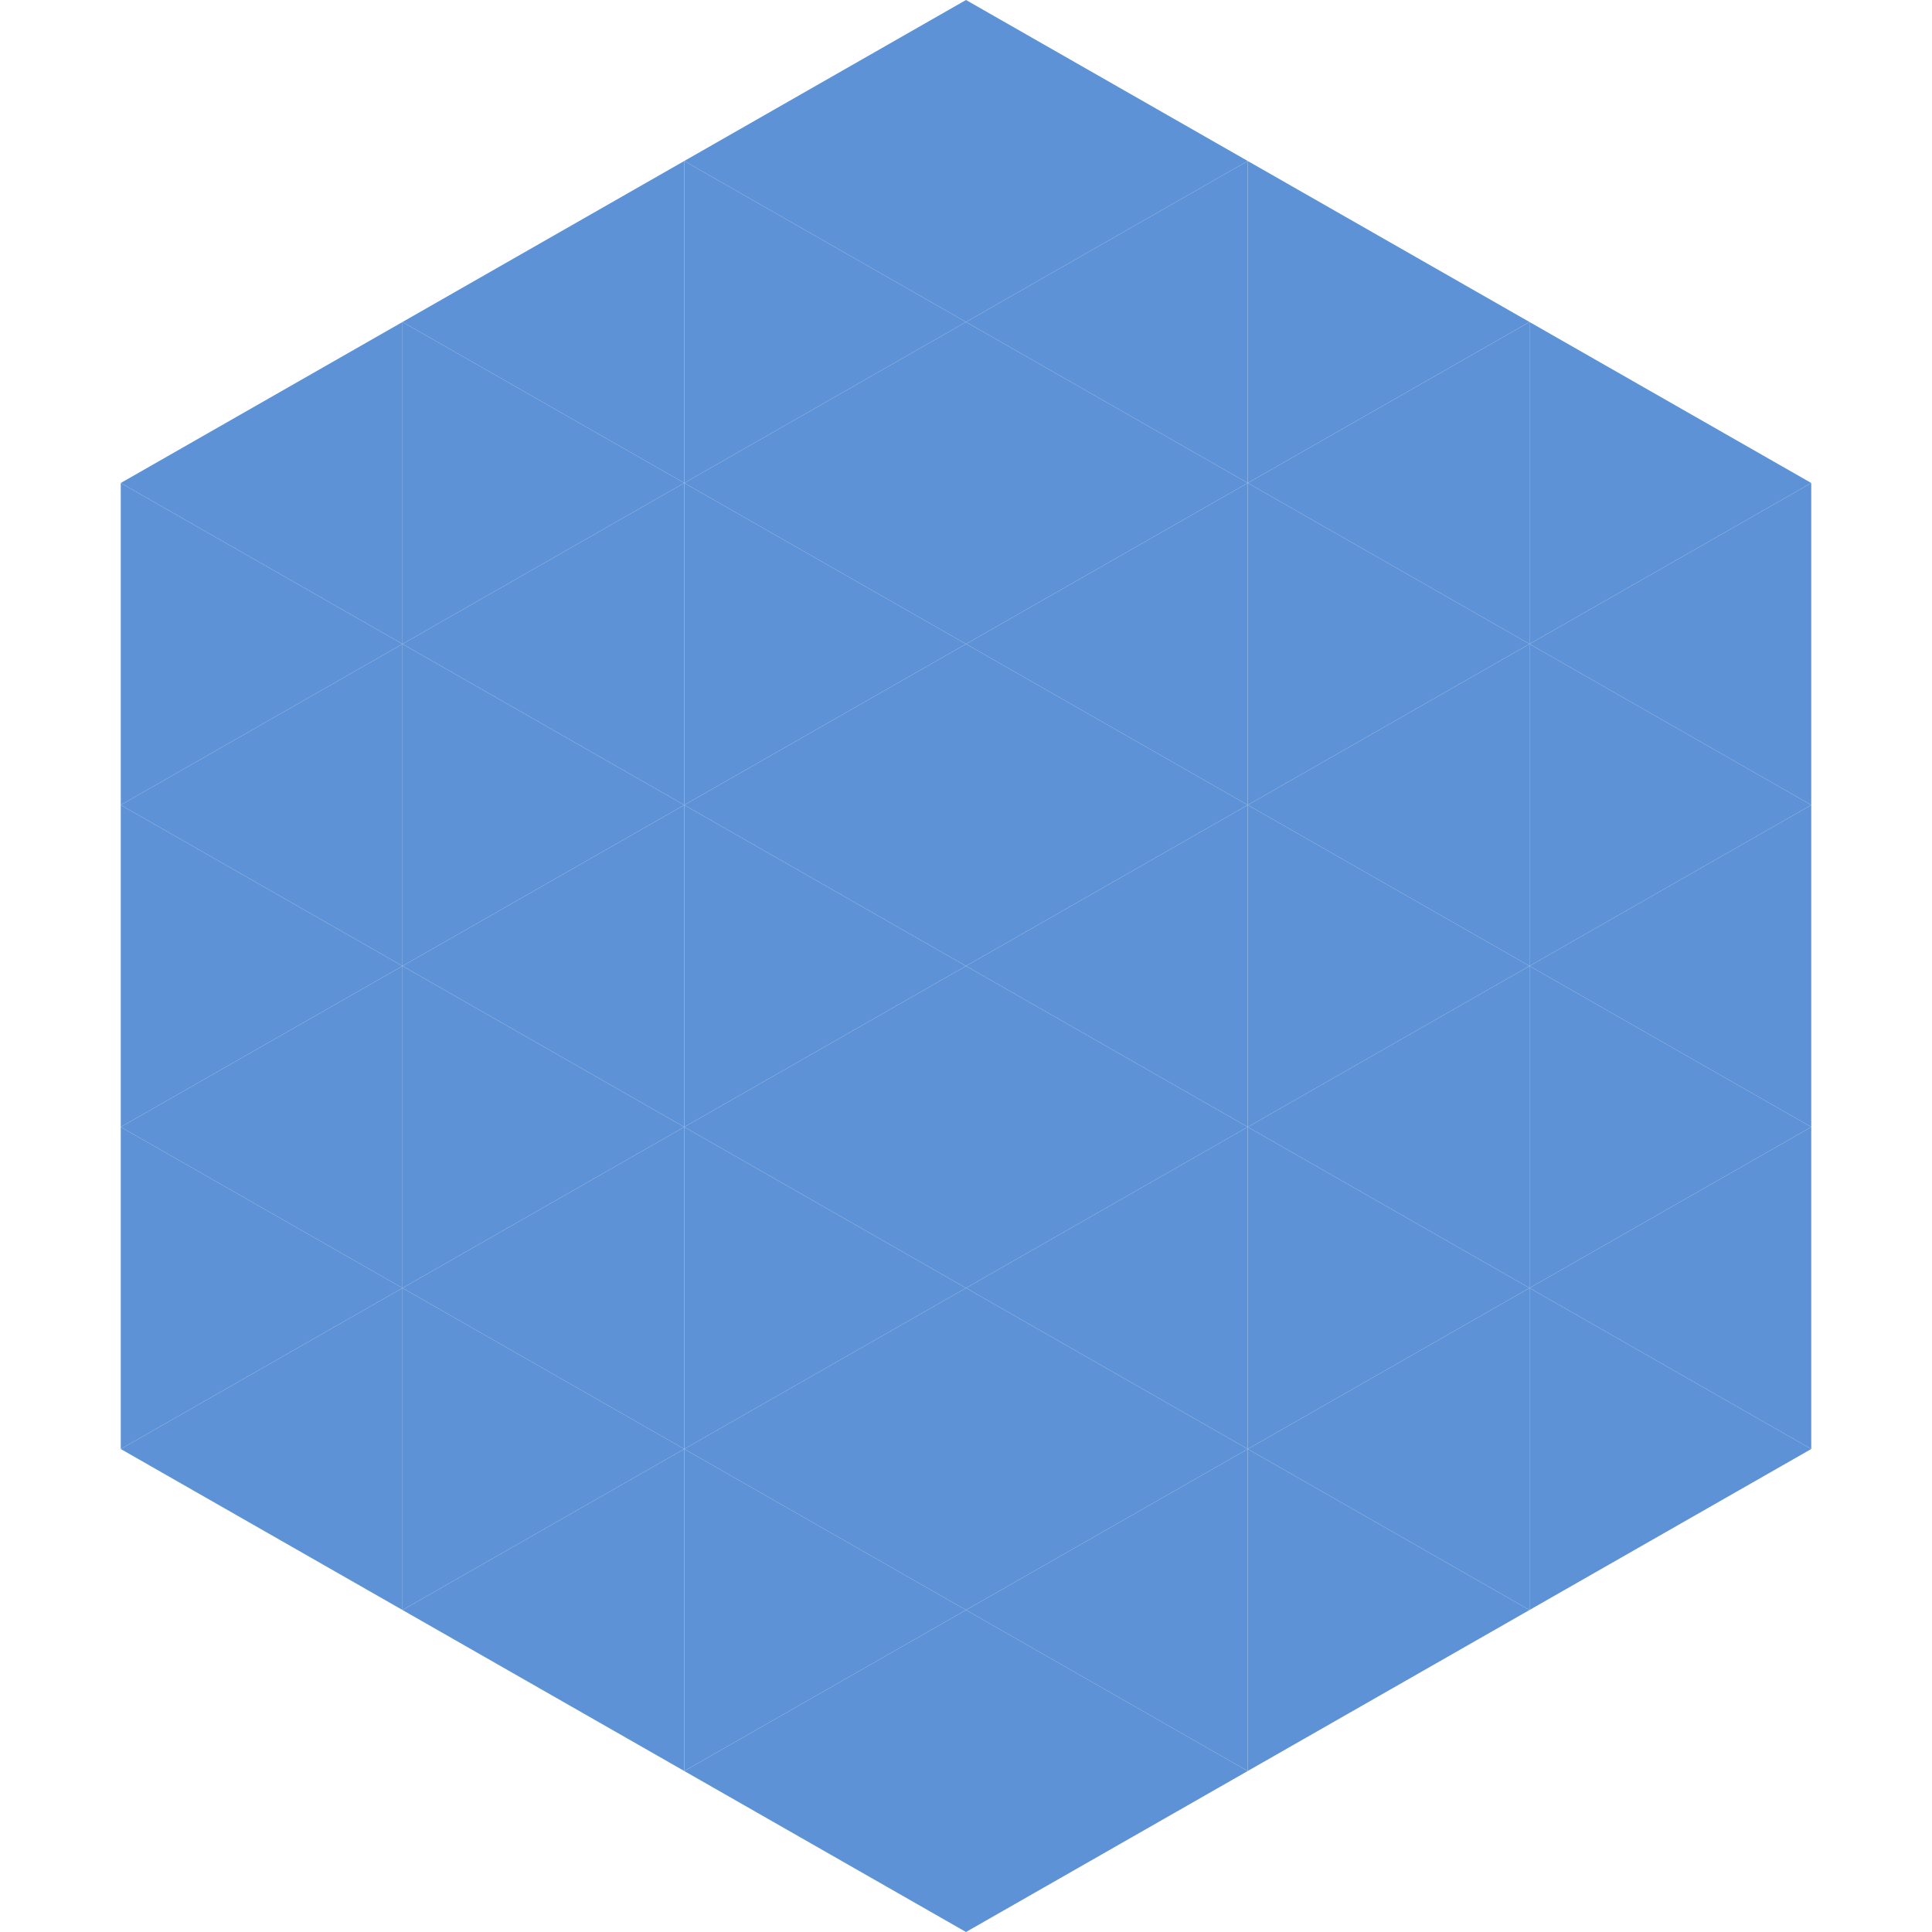 <?xml version="1.0"?>
<!-- Generated by SVGo -->
<svg width="240" height="240"
     xmlns="http://www.w3.org/2000/svg"
     xmlns:xlink="http://www.w3.org/1999/xlink">
<polygon points="50,40 15,60 50,80" style="fill:rgb(94,146,214)" />
<polygon points="190,40 225,60 190,80" style="fill:rgb(94,146,214)" />
<polygon points="15,60 50,80 15,100" style="fill:rgb(94,146,214)" />
<polygon points="225,60 190,80 225,100" style="fill:rgb(94,146,214)" />
<polygon points="50,80 15,100 50,120" style="fill:rgb(94,146,214)" />
<polygon points="190,80 225,100 190,120" style="fill:rgb(94,146,214)" />
<polygon points="15,100 50,120 15,140" style="fill:rgb(94,146,214)" />
<polygon points="225,100 190,120 225,140" style="fill:rgb(94,146,214)" />
<polygon points="50,120 15,140 50,160" style="fill:rgb(94,146,214)" />
<polygon points="190,120 225,140 190,160" style="fill:rgb(94,146,214)" />
<polygon points="15,140 50,160 15,180" style="fill:rgb(94,146,214)" />
<polygon points="225,140 190,160 225,180" style="fill:rgb(94,146,214)" />
<polygon points="50,160 15,180 50,200" style="fill:rgb(94,146,214)" />
<polygon points="190,160 225,180 190,200" style="fill:rgb(94,146,214)" />
<polygon points="15,180 50,200 15,220" style="fill:rgb(255,255,255); fill-opacity:0" />
<polygon points="225,180 190,200 225,220" style="fill:rgb(255,255,255); fill-opacity:0" />
<polygon points="50,0 85,20 50,40" style="fill:rgb(255,255,255); fill-opacity:0" />
<polygon points="190,0 155,20 190,40" style="fill:rgb(255,255,255); fill-opacity:0" />
<polygon points="85,20 50,40 85,60" style="fill:rgb(94,146,214)" />
<polygon points="155,20 190,40 155,60" style="fill:rgb(94,146,214)" />
<polygon points="50,40 85,60 50,80" style="fill:rgb(94,146,214)" />
<polygon points="190,40 155,60 190,80" style="fill:rgb(94,146,214)" />
<polygon points="85,60 50,80 85,100" style="fill:rgb(94,146,214)" />
<polygon points="155,60 190,80 155,100" style="fill:rgb(94,146,214)" />
<polygon points="50,80 85,100 50,120" style="fill:rgb(94,146,214)" />
<polygon points="190,80 155,100 190,120" style="fill:rgb(94,146,214)" />
<polygon points="85,100 50,120 85,140" style="fill:rgb(94,146,214)" />
<polygon points="155,100 190,120 155,140" style="fill:rgb(94,146,214)" />
<polygon points="50,120 85,140 50,160" style="fill:rgb(94,146,214)" />
<polygon points="190,120 155,140 190,160" style="fill:rgb(94,146,214)" />
<polygon points="85,140 50,160 85,180" style="fill:rgb(94,146,214)" />
<polygon points="155,140 190,160 155,180" style="fill:rgb(94,146,214)" />
<polygon points="50,160 85,180 50,200" style="fill:rgb(94,146,214)" />
<polygon points="190,160 155,180 190,200" style="fill:rgb(94,146,214)" />
<polygon points="85,180 50,200 85,220" style="fill:rgb(94,146,214)" />
<polygon points="155,180 190,200 155,220" style="fill:rgb(94,146,214)" />
<polygon points="120,0 85,20 120,40" style="fill:rgb(94,146,214)" />
<polygon points="120,0 155,20 120,40" style="fill:rgb(94,146,214)" />
<polygon points="85,20 120,40 85,60" style="fill:rgb(94,146,214)" />
<polygon points="155,20 120,40 155,60" style="fill:rgb(94,146,214)" />
<polygon points="120,40 85,60 120,80" style="fill:rgb(94,146,214)" />
<polygon points="120,40 155,60 120,80" style="fill:rgb(94,146,214)" />
<polygon points="85,60 120,80 85,100" style="fill:rgb(94,146,214)" />
<polygon points="155,60 120,80 155,100" style="fill:rgb(94,146,214)" />
<polygon points="120,80 85,100 120,120" style="fill:rgb(94,146,214)" />
<polygon points="120,80 155,100 120,120" style="fill:rgb(94,146,214)" />
<polygon points="85,100 120,120 85,140" style="fill:rgb(94,146,214)" />
<polygon points="155,100 120,120 155,140" style="fill:rgb(94,146,214)" />
<polygon points="120,120 85,140 120,160" style="fill:rgb(94,146,214)" />
<polygon points="120,120 155,140 120,160" style="fill:rgb(94,146,214)" />
<polygon points="85,140 120,160 85,180" style="fill:rgb(94,146,214)" />
<polygon points="155,140 120,160 155,180" style="fill:rgb(94,146,214)" />
<polygon points="120,160 85,180 120,200" style="fill:rgb(94,146,214)" />
<polygon points="120,160 155,180 120,200" style="fill:rgb(94,146,214)" />
<polygon points="85,180 120,200 85,220" style="fill:rgb(94,146,214)" />
<polygon points="155,180 120,200 155,220" style="fill:rgb(94,146,214)" />
<polygon points="120,200 85,220 120,240" style="fill:rgb(94,146,214)" />
<polygon points="120,200 155,220 120,240" style="fill:rgb(94,146,214)" />
<polygon points="85,220 120,240 85,260" style="fill:rgb(255,255,255); fill-opacity:0" />
<polygon points="155,220 120,240 155,260" style="fill:rgb(255,255,255); fill-opacity:0" />
</svg>
